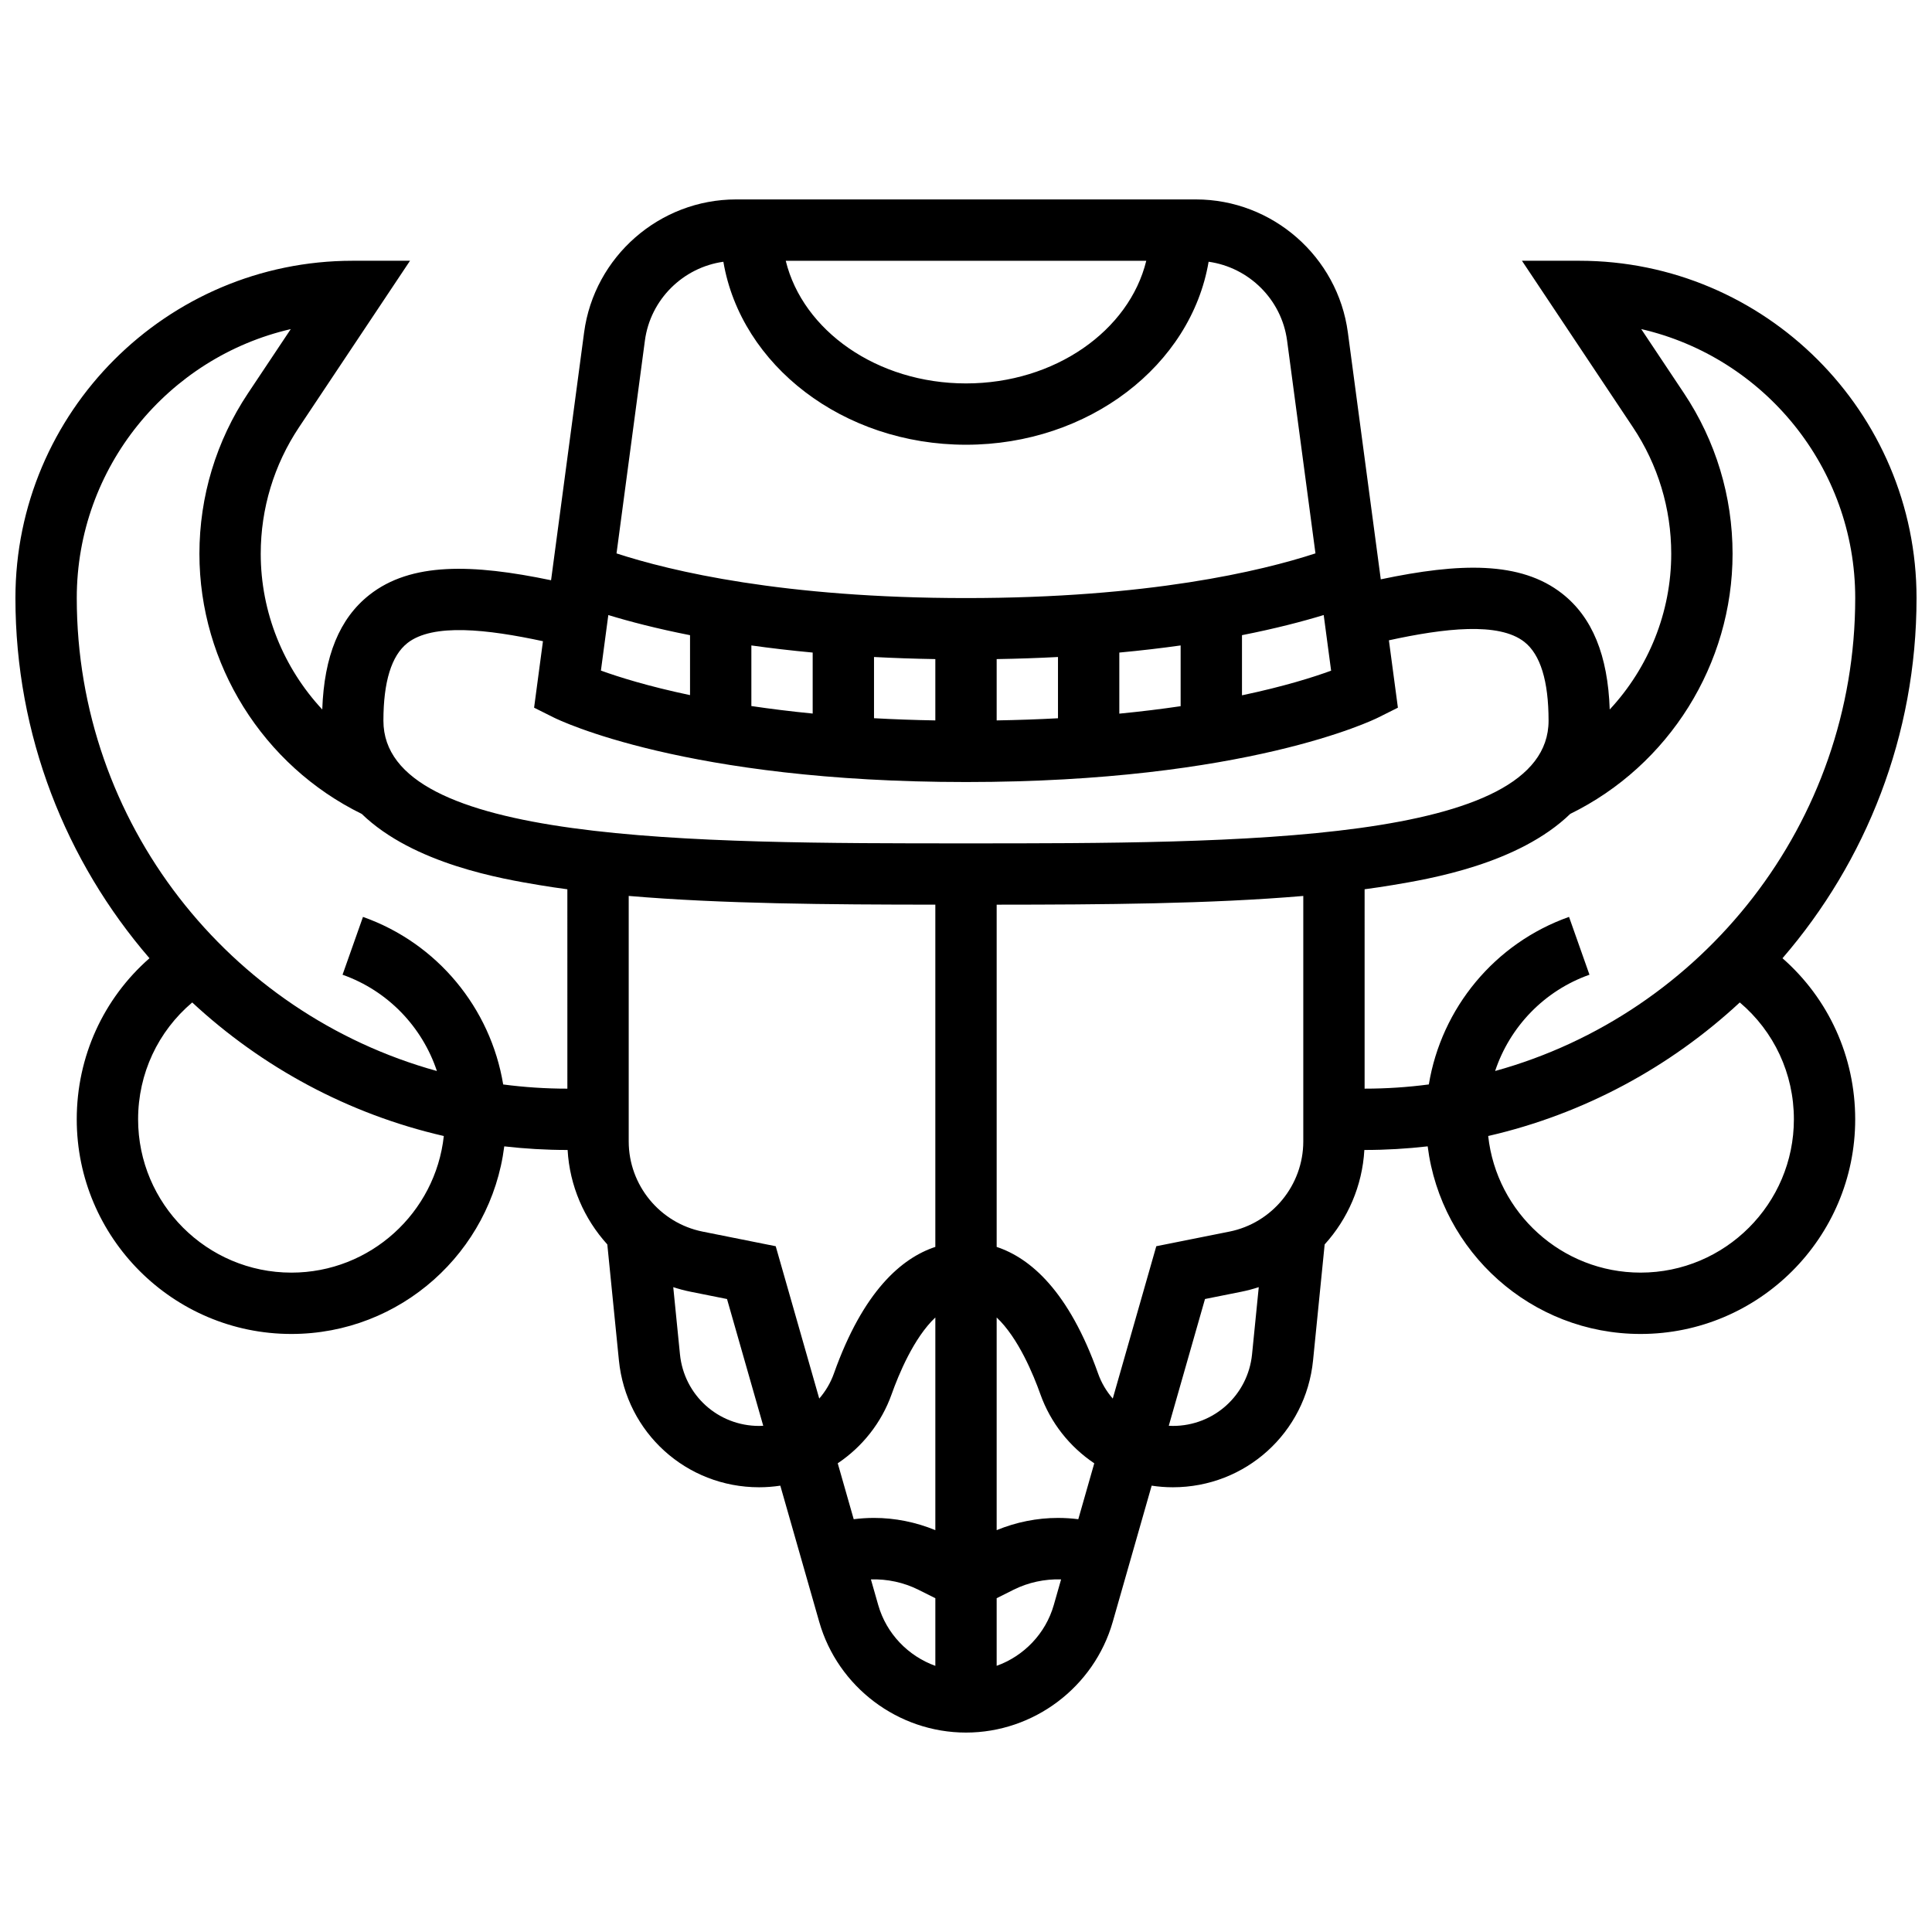 <?xml version="1.0" encoding="UTF-8"?>
<!-- Uploaded to: SVG Find, www.svgrepo.com, Generator: SVG Find Mixer Tools -->
<svg width="800px" height="800px" version="1.1" viewBox="144 144 512 512" xmlns="http://www.w3.org/2000/svg">
 <defs>
  <clipPath id="a">
   <path d="m148.09 196h503.81v408h-503.81z"/>
  </clipPath>
 </defs>
 <g clip-path="url(#a)">
  <path d="m616.38 397.94c22.125-25.637 35.523-59.008 35.523-95.449 0-49.285-40.098-89.387-89.387-89.387h-15.184l29.402 44.105c6.648 9.965 10.16 21.57 10.16 33.551 0 15.539-6.039 30.234-16.301 41.262-0.492-14.375-4.617-24.434-12.578-30.691-11.066-8.699-27.301-8.184-48.094-3.801l-8.723-65.422c-2.68-20.098-19.992-35.258-40.273-35.258h-121.86c-20.281 0-37.594 15.16-40.273 35.258l-8.754 65.664c-20.848-4.34-37.109-4.824-48.16 3.891-7.891 6.227-11.984 16.176-12.477 30.359-10.266-11.027-16.305-25.723-16.305-41.262 0-11.98 3.512-23.582 10.16-33.551l29.402-44.105h-15.184c-49.289 0-89.387 40.098-89.387 89.387 0 36.441 13.398 69.812 35.527 95.449-12.207 10.703-19.277 26.078-19.277 42.691 0 31.363 25.516 56.883 56.883 56.883 28.938 0 52.879-21.723 56.414-49.715 5.492 0.625 11.066 0.957 16.719 0.957h0.07c0.535 9.508 4.391 18.281 10.52 25.031l3.074 30.73c1.918 19.172 17.887 33.625 37.152 33.625 1.902 0 3.781-0.148 5.621-0.426l10.316 36.102c4.934 17.27 20.922 29.332 38.887 29.332 17.961 0 33.953-12.062 38.891-29.332l10.316-36.102c1.84 0.281 3.719 0.426 5.621 0.426 19.262 0 35.234-14.453 37.152-33.625l3.074-30.73c6.129-6.75 9.984-15.523 10.52-25.031h0.062c5.652 0 11.23-0.336 16.719-0.961 3.535 27.992 27.477 49.719 56.414 49.719 31.363 0 56.883-25.516 56.883-56.883 0-16.613-7.07-31.988-19.273-42.691zm-119.62-76.203c-4.644 1.699-12.445 4.176-23.621 6.527v-15.938c8.922-1.758 16.105-3.644 21.656-5.336zm-191.55-14.742c5.551 1.691 12.734 3.578 21.656 5.336v15.883c-11.141-2.348-18.957-4.812-23.617-6.504zm37.91 8.055c5.035 0.707 10.449 1.344 16.25 1.887v16.164c-5.856-0.574-11.266-1.254-16.25-1.992zm32.504 3.062c5.164 0.273 10.582 0.461 16.25 0.555v16.25c-5.688-0.098-11.105-0.297-16.25-0.582zm32.504 0.555c5.668-0.094 11.086-0.285 16.25-0.555v16.234c-5.141 0.281-10.562 0.473-16.25 0.57zm32.504-1.73c5.805-0.543 11.219-1.18 16.25-1.887v16.098c-4.981 0.734-10.391 1.406-16.25 1.977zm7.144-103.83c-4.531 18.523-24.23 32.504-47.773 32.504-23.547 0-43.246-13.98-47.773-32.504zm-132.87 21.156c1.457-10.93 10.129-19.398 20.797-20.895 4.648 27.402 31.707 48.492 64.297 48.492s59.648-21.094 64.297-48.496c10.668 1.5 19.34 9.969 20.797 20.895l7.519 56.391c-14.383 4.699-44.223 11.844-92.613 11.844-48.395 0-78.234-7.144-92.613-11.836zm-62.957 80.168c6.777-5.344 21.273-3.652 35.941-0.504l-2.348 17.617 5.188 2.594c1.395 0.699 35.07 17.109 109.27 17.109s107.88-16.41 109.27-17.109l5.188-2.594-2.383-17.855c14.633-3.188 29.105-4.914 35.895 0.422 4.258 3.348 6.418 10.375 6.418 20.887 0 32.504-82.023 32.504-154.39 32.504-72.367 0-154.39 0-154.39-32.504 0.004-10.328 2.137-17.246 6.348-20.566zm217.84 155.96-19.359 3.871-11.535 40.375c-1.668-1.918-3.004-4.148-3.883-6.629-7.754-21.828-17.922-30.59-26.883-33.562v-90.699c28.148-0.016 56.57-0.203 81.258-2.312v65.055c-0.004 11.578-8.246 21.629-19.598 23.902zm-108.68 44.246-11.535-40.375-19.359-3.871c-11.355-2.273-19.598-12.324-19.598-23.906v-65.055c24.691 2.109 53.109 2.297 81.258 2.312v90.699c-8.961 2.969-19.129 11.734-26.883 33.562-0.883 2.484-2.219 4.715-3.883 6.633zm-139.88-33.379c-22.402 0-40.629-18.227-40.629-40.629 0-12.117 5.277-23.301 14.34-30.969 18.453 17.129 41.312 29.57 66.676 35.395-2.215 20.328-19.48 36.203-40.387 36.203zm56.121-49.867c-3.336-20.207-17.426-37.43-37.156-44.402l-5.414 15.324c12.023 4.25 21.113 13.832 25.004 25.516-54.961-15.188-95.438-65.621-95.438-125.34 0-34.684 24.266-63.801 56.711-71.273l-11.316 16.977c-8.434 12.645-12.891 27.363-12.891 42.566 0 29.227 16.836 56.105 43.016 68.934 13.766 13.312 37.297 17.234 47.082 18.867 2.406 0.402 4.883 0.77 7.41 1.109l0.004 52.836c-5.766 0-11.441-0.383-17.012-1.113zm67.828 90.496c-10.879 0-19.898-8.164-20.98-18.988l-1.777-17.789c1.496 0.488 3.031 0.902 4.606 1.215l9.641 1.93 9.598 33.59c-0.359 0.02-0.723 0.043-1.086 0.043zm35.129-8.441c1.809-5.086 5.84-14.91 11.57-20.301v56.359c-5.137-2.117-10.695-3.242-16.25-3.242-1.805 0-3.602 0.117-5.383 0.344l-4.234-14.82c6.473-4.34 11.578-10.684 14.297-18.34zm-3.566 55.906-1.941-6.797c4.336-0.129 8.699 0.801 12.586 2.742l4.492 2.246v17.926c-7.188-2.594-12.961-8.504-15.137-16.117zm31.387 16.109v-17.922l4.492-2.246c3.887-1.941 8.25-2.867 12.586-2.742l-1.941 6.797c-2.176 7.617-7.953 13.527-15.137 16.113zm21.633-38.852c-1.781-0.227-3.574-0.344-5.383-0.344-5.555 0-11.113 1.121-16.25 3.242v-56.359c5.731 5.387 9.762 15.211 11.57 20.301 2.719 7.652 7.82 13.996 14.297 18.344zm25.066-24.723c-0.363 0-0.727-0.023-1.086-0.043l9.598-33.59 9.641-1.93c1.574-0.316 3.109-0.727 4.606-1.215l-1.777 17.789c-1.086 10.828-10.105 18.988-20.98 18.988zm50.812-142.22c2.527-0.34 5.004-0.707 7.41-1.109 9.789-1.633 33.316-5.551 47.082-18.867 26.18-12.832 43.02-39.707 43.02-68.934 0-15.199-4.457-29.918-12.887-42.566l-11.32-16.98c32.445 7.473 56.711 36.594 56.711 71.277 0 59.719-40.477 110.16-95.43 125.34 3.891-11.684 12.98-21.266 25.004-25.516l-5.414-15.324c-19.73 6.977-33.824 24.195-37.156 44.402-5.574 0.734-11.254 1.117-17.02 1.117zm73.133 101.59c-20.906 0-38.172-15.875-40.383-36.203 25.363-5.824 48.223-18.266 66.676-35.395 9.062 7.664 14.336 18.852 14.336 30.969 0 22.402-18.227 40.629-40.629 40.629z"/>
 </g>
</svg>